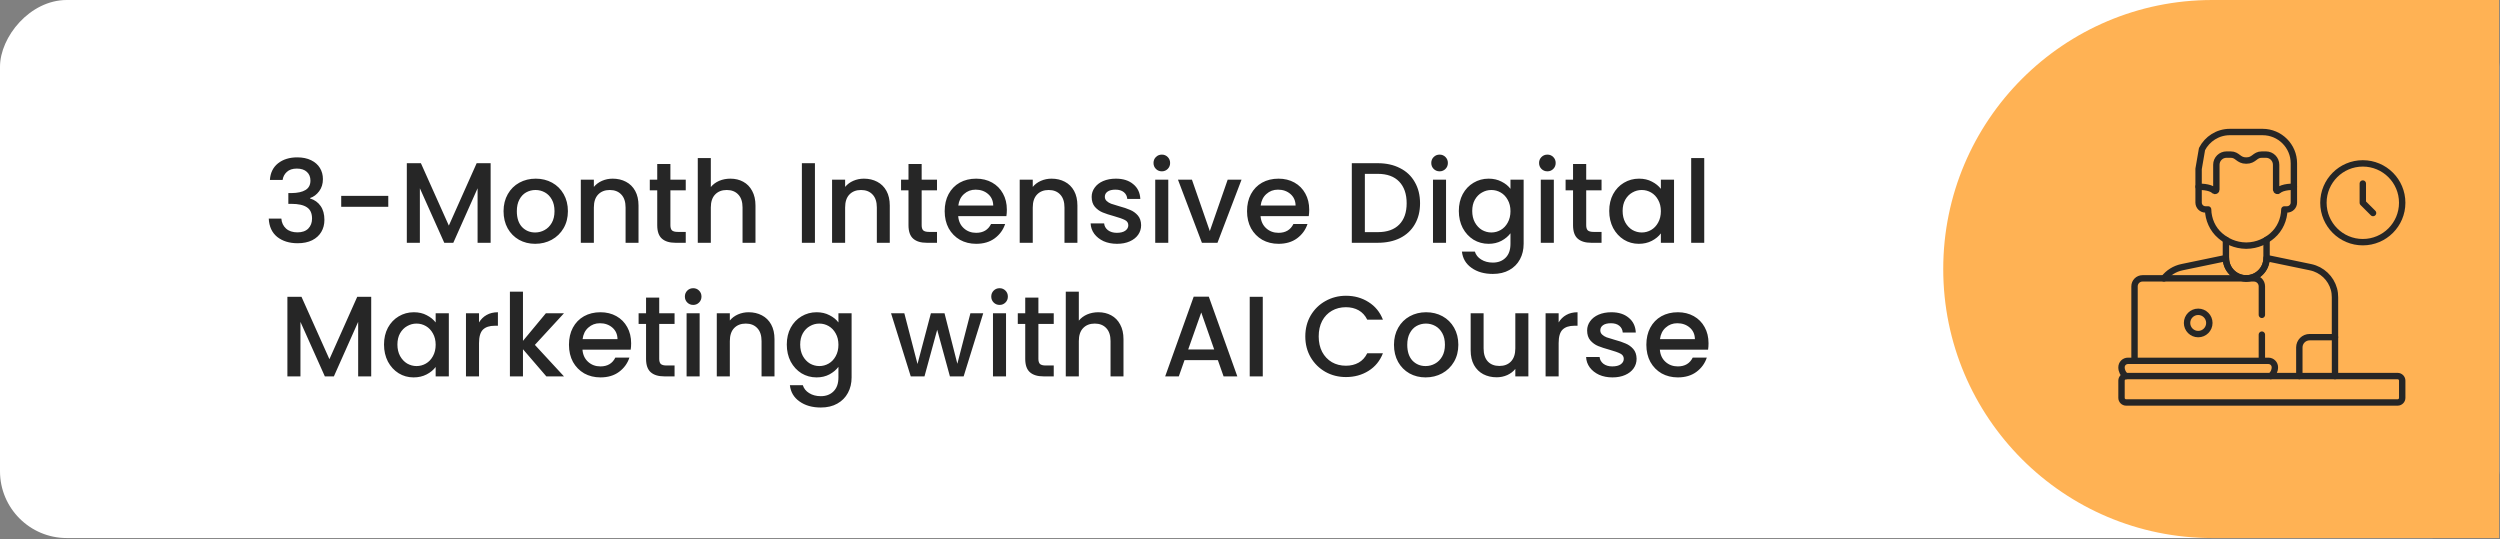 <svg width="524" height="113" viewBox="0 0 524 113" fill="none" xmlns="http://www.w3.org/2000/svg">
<rect x="0" y="0" width="524" height="113" fill="#808080" stroke="none"/>
<rect width="523.818" height="112.774" rx="14" transform="matrix(-1 0 0 1 523.818 0)" fill="white"/>
<path d="M523.818 0H463.69C432.548 0 407.303 25.245 407.303 56.387C407.303 87.528 432.548 112.774 463.69 112.774H523.818V0Z" fill="#FFB254"/>
<path d="M56.572 37.711C56.668 36.223 57.236 35.063 58.276 34.231C59.332 33.399 60.676 32.983 62.308 32.983C63.428 32.983 64.396 33.183 65.212 33.583C66.028 33.983 66.644 34.527 67.06 35.215C67.476 35.903 67.684 36.679 67.684 37.543C67.684 38.535 67.42 39.383 66.892 40.087C66.364 40.791 65.732 41.263 64.996 41.503V41.599C65.94 41.887 66.676 42.415 67.204 43.183C67.732 43.935 67.996 44.903 67.996 46.087C67.996 47.031 67.78 47.871 67.348 48.607C66.916 49.343 66.276 49.927 65.428 50.359C64.58 50.775 63.564 50.983 62.38 50.983C60.652 50.983 59.228 50.543 58.108 49.663C57.004 48.767 56.412 47.487 56.332 45.823H58.972C59.036 46.671 59.364 47.367 59.956 47.911C60.548 48.439 61.348 48.703 62.356 48.703C63.332 48.703 64.084 48.439 64.612 47.911C65.14 47.367 65.404 46.671 65.404 45.823C65.404 44.703 65.044 43.911 64.324 43.447C63.62 42.967 62.532 42.727 61.06 42.727H60.436V40.471H61.084C62.38 40.455 63.364 40.239 64.036 39.823C64.724 39.407 65.068 38.751 65.068 37.855C65.068 37.087 64.82 36.479 64.324 36.031C63.828 35.567 63.124 35.335 62.212 35.335C61.316 35.335 60.62 35.567 60.124 36.031C59.628 36.479 59.332 37.039 59.236 37.711H56.572ZM81.382 41.047V43.351H71.518V41.047H81.382ZM102.837 34.207V50.887H100.101V39.463L95.013 50.887H93.117L88.005 39.463V50.887H85.269V34.207H88.221L94.077 47.287L99.909 34.207H102.837ZM112.169 51.103C110.921 51.103 109.793 50.823 108.785 50.263C107.777 49.687 106.985 48.887 106.409 47.863C105.833 46.823 105.545 45.623 105.545 44.263C105.545 42.919 105.841 41.727 106.433 40.687C107.025 39.647 107.833 38.847 108.857 38.287C109.881 37.727 111.025 37.447 112.289 37.447C113.553 37.447 114.697 37.727 115.721 38.287C116.745 38.847 117.553 39.647 118.145 40.687C118.737 41.727 119.033 42.919 119.033 44.263C119.033 45.607 118.729 46.799 118.121 47.839C117.513 48.879 116.681 49.687 115.625 50.263C114.585 50.823 113.433 51.103 112.169 51.103ZM112.169 48.727C112.873 48.727 113.529 48.559 114.137 48.223C114.761 47.887 115.265 47.383 115.649 46.711C116.033 46.039 116.225 45.223 116.225 44.263C116.225 43.303 116.041 42.495 115.673 41.839C115.305 41.167 114.817 40.663 114.209 40.327C113.601 39.991 112.945 39.823 112.241 39.823C111.537 39.823 110.881 39.991 110.273 40.327C109.681 40.663 109.209 41.167 108.857 41.839C108.505 42.495 108.329 43.303 108.329 44.263C108.329 45.687 108.689 46.791 109.409 47.575C110.145 48.343 111.065 48.727 112.169 48.727ZM128.41 37.447C129.45 37.447 130.378 37.663 131.194 38.095C132.026 38.527 132.674 39.167 133.138 40.015C133.602 40.863 133.834 41.887 133.834 43.087V50.887H131.122V43.495C131.122 42.311 130.826 41.407 130.234 40.783C129.642 40.143 128.834 39.823 127.81 39.823C126.786 39.823 125.97 40.143 125.362 40.783C124.77 41.407 124.474 42.311 124.474 43.495V50.887H121.738V37.663H124.474V39.175C124.922 38.631 125.49 38.207 126.178 37.903C126.882 37.599 127.626 37.447 128.41 37.447ZM140.516 39.895V47.215C140.516 47.711 140.628 48.071 140.852 48.295C141.092 48.503 141.492 48.607 142.052 48.607H143.732V50.887H141.572C140.34 50.887 139.396 50.599 138.74 50.023C138.084 49.447 137.756 48.511 137.756 47.215V39.895H136.196V37.663H137.756V34.375H140.516V37.663H143.732V39.895H140.516ZM153.093 37.447C154.101 37.447 154.997 37.663 155.781 38.095C156.581 38.527 157.205 39.167 157.653 40.015C158.117 40.863 158.349 41.887 158.349 43.087V50.887H155.637V43.495C155.637 42.311 155.341 41.407 154.749 40.783C154.157 40.143 153.349 39.823 152.325 39.823C151.301 39.823 150.485 40.143 149.877 40.783C149.285 41.407 148.989 42.311 148.989 43.495V50.887H146.253V33.127H148.989V39.199C149.453 38.639 150.037 38.207 150.741 37.903C151.461 37.599 152.245 37.447 153.093 37.447ZM170.81 34.207V50.887H168.074V34.207H170.81ZM181.074 37.447C182.114 37.447 183.042 37.663 183.858 38.095C184.69 38.527 185.338 39.167 185.802 40.015C186.266 40.863 186.498 41.887 186.498 43.087V50.887H183.786V43.495C183.786 42.311 183.49 41.407 182.898 40.783C182.306 40.143 181.498 39.823 180.474 39.823C179.45 39.823 178.634 40.143 178.026 40.783C177.434 41.407 177.138 42.311 177.138 43.495V50.887H174.402V37.663H177.138V39.175C177.586 38.631 178.154 38.207 178.842 37.903C179.546 37.599 180.29 37.447 181.074 37.447ZM193.18 39.895V47.215C193.18 47.711 193.292 48.071 193.516 48.295C193.756 48.503 194.156 48.607 194.716 48.607H196.396V50.887H194.236C193.004 50.887 192.06 50.599 191.404 50.023C190.748 49.447 190.42 48.511 190.42 47.215V39.895H188.86V37.663H190.42V34.375H193.18V37.663H196.396V39.895H193.18ZM211.037 43.951C211.037 44.447 211.005 44.895 210.941 45.295H200.837C200.917 46.351 201.309 47.199 202.013 47.839C202.717 48.479 203.581 48.799 204.605 48.799C206.077 48.799 207.117 48.183 207.725 46.951H210.677C210.277 48.167 209.549 49.167 208.493 49.951C207.453 50.719 206.157 51.103 204.605 51.103C203.341 51.103 202.205 50.823 201.197 50.263C200.205 49.687 199.421 48.887 198.845 47.863C198.285 46.823 198.005 45.623 198.005 44.263C198.005 42.903 198.277 41.711 198.821 40.687C199.381 39.647 200.157 38.847 201.149 38.287C202.157 37.727 203.309 37.447 204.605 37.447C205.853 37.447 206.965 37.719 207.941 38.263C208.917 38.807 209.677 39.575 210.221 40.567C210.765 41.543 211.037 42.671 211.037 43.951ZM208.181 43.087C208.165 42.079 207.805 41.271 207.101 40.663C206.397 40.055 205.525 39.751 204.485 39.751C203.541 39.751 202.733 40.055 202.061 40.663C201.389 41.255 200.989 42.063 200.861 43.087H208.181ZM220.402 37.447C221.442 37.447 222.37 37.663 223.186 38.095C224.018 38.527 224.666 39.167 225.13 40.015C225.594 40.863 225.826 41.887 225.826 43.087V50.887H223.114V43.495C223.114 42.311 222.818 41.407 222.226 40.783C221.634 40.143 220.826 39.823 219.802 39.823C218.778 39.823 217.962 40.143 217.354 40.783C216.762 41.407 216.466 42.311 216.466 43.495V50.887H213.73V37.663H216.466V39.175C216.914 38.631 217.482 38.207 218.17 37.903C218.874 37.599 219.618 37.447 220.402 37.447ZM234.116 51.103C233.076 51.103 232.14 50.919 231.308 50.551C230.492 50.167 229.844 49.655 229.364 49.015C228.884 48.359 228.628 47.631 228.596 46.831H231.428C231.476 47.391 231.74 47.863 232.22 48.247C232.716 48.615 233.332 48.799 234.068 48.799C234.836 48.799 235.428 48.655 235.844 48.367C236.276 48.063 236.492 47.679 236.492 47.215C236.492 46.719 236.252 46.351 235.772 46.111C235.308 45.871 234.564 45.607 233.54 45.319C232.548 45.047 231.74 44.783 231.116 44.527C230.492 44.271 229.948 43.879 229.484 43.351C229.036 42.823 228.812 42.127 228.812 41.263C228.812 40.559 229.02 39.919 229.436 39.343C229.852 38.751 230.444 38.287 231.212 37.951C231.996 37.615 232.892 37.447 233.9 37.447C235.404 37.447 236.612 37.831 237.524 38.599C238.452 39.351 238.948 40.383 239.012 41.695H236.276C236.228 41.103 235.988 40.631 235.556 40.279C235.124 39.927 234.54 39.751 233.804 39.751C233.084 39.751 232.532 39.887 232.148 40.159C231.764 40.431 231.572 40.791 231.572 41.239C231.572 41.591 231.7 41.887 231.956 42.127C232.212 42.367 232.524 42.559 232.892 42.703C233.26 42.831 233.804 42.999 234.524 43.207C235.484 43.463 236.268 43.727 236.876 43.999C237.5 44.255 238.036 44.639 238.484 45.151C238.932 45.663 239.164 46.343 239.18 47.191C239.18 47.943 238.972 48.615 238.556 49.207C238.14 49.799 237.548 50.263 236.78 50.599C236.028 50.935 235.14 51.103 234.116 51.103ZM243.528 35.911C243.032 35.911 242.616 35.743 242.28 35.407C241.944 35.071 241.776 34.655 241.776 34.159C241.776 33.663 241.944 33.247 242.28 32.911C242.616 32.575 243.032 32.407 243.528 32.407C244.008 32.407 244.416 32.575 244.752 32.911C245.088 33.247 245.256 33.663 245.256 34.159C245.256 34.655 245.088 35.071 244.752 35.407C244.416 35.743 244.008 35.911 243.528 35.911ZM244.872 37.663V50.887H242.136V37.663H244.872ZM253.576 48.439L257.32 37.663H260.224L255.184 50.887H251.92L246.904 37.663H249.832L253.576 48.439ZM274.412 43.951C274.412 44.447 274.38 44.895 274.316 45.295H264.212C264.292 46.351 264.684 47.199 265.388 47.839C266.092 48.479 266.956 48.799 267.98 48.799C269.452 48.799 270.492 48.183 271.1 46.951H274.052C273.652 48.167 272.924 49.167 271.868 49.951C270.828 50.719 269.532 51.103 267.98 51.103C266.716 51.103 265.58 50.823 264.572 50.263C263.58 49.687 262.796 48.887 262.22 47.863C261.66 46.823 261.38 45.623 261.38 44.263C261.38 42.903 261.652 41.711 262.196 40.687C262.756 39.647 263.532 38.847 264.524 38.287C265.532 37.727 266.684 37.447 267.98 37.447C269.228 37.447 270.34 37.719 271.316 38.263C272.292 38.807 273.052 39.575 273.596 40.567C274.14 41.543 274.412 42.671 274.412 43.951ZM271.556 43.087C271.54 42.079 271.18 41.271 270.476 40.663C269.772 40.055 268.9 39.751 267.86 39.751C266.916 39.751 266.108 40.055 265.436 40.663C264.764 41.255 264.364 42.063 264.236 43.087H271.556ZM288.787 34.207C290.563 34.207 292.115 34.551 293.443 35.239C294.787 35.911 295.819 36.887 296.539 38.167C297.275 39.431 297.643 40.911 297.643 42.607C297.643 44.303 297.275 45.775 296.539 47.023C295.819 48.271 294.787 49.231 293.443 49.903C292.115 50.559 290.563 50.887 288.787 50.887H283.339V34.207H288.787ZM288.787 48.655C290.739 48.655 292.235 48.127 293.275 47.071C294.315 46.015 294.835 44.527 294.835 42.607C294.835 40.671 294.315 39.159 293.275 38.071C292.235 36.983 290.739 36.439 288.787 36.439H286.075V48.655H288.787ZM301.747 35.911C301.251 35.911 300.835 35.743 300.499 35.407C300.163 35.071 299.995 34.655 299.995 34.159C299.995 33.663 300.163 33.247 300.499 32.911C300.835 32.575 301.251 32.407 301.747 32.407C302.227 32.407 302.635 32.575 302.971 32.911C303.307 33.247 303.475 33.663 303.475 34.159C303.475 34.655 303.307 35.071 302.971 35.407C302.635 35.743 302.227 35.911 301.747 35.911ZM303.091 37.663V50.887H300.355V37.663H303.091ZM312.011 37.447C313.035 37.447 313.939 37.655 314.723 38.071C315.523 38.471 316.147 38.975 316.595 39.583V37.663H319.355V51.103C319.355 52.319 319.099 53.399 318.587 54.343C318.075 55.303 317.331 56.055 316.355 56.599C315.395 57.143 314.243 57.415 312.899 57.415C311.107 57.415 309.619 56.991 308.435 56.143C307.251 55.311 306.579 54.175 306.419 52.735H309.131C309.339 53.423 309.779 53.975 310.451 54.391C311.139 54.823 311.955 55.039 312.899 55.039C314.003 55.039 314.891 54.703 315.563 54.031C316.251 53.359 316.595 52.383 316.595 51.103V48.895C316.131 49.519 315.499 50.047 314.699 50.479C313.915 50.895 313.019 51.103 312.011 51.103C310.859 51.103 309.803 50.815 308.843 50.239C307.899 49.647 307.147 48.831 306.587 47.791C306.043 46.735 305.771 45.543 305.771 44.215C305.771 42.887 306.043 41.711 306.587 40.687C307.147 39.663 307.899 38.871 308.843 38.311C309.803 37.735 310.859 37.447 312.011 37.447ZM316.595 44.263C316.595 43.351 316.403 42.559 316.019 41.887C315.651 41.215 315.163 40.703 314.555 40.351C313.947 39.999 313.291 39.823 312.587 39.823C311.883 39.823 311.227 39.999 310.619 40.351C310.011 40.687 309.515 41.191 309.131 41.863C308.763 42.519 308.579 43.303 308.579 44.215C308.579 45.127 308.763 45.927 309.131 46.615C309.515 47.303 310.011 47.831 310.619 48.199C311.243 48.551 311.899 48.727 312.587 48.727C313.291 48.727 313.947 48.551 314.555 48.199C315.163 47.847 315.651 47.335 316.019 46.663C316.403 45.975 316.595 45.175 316.595 44.263ZM324.341 35.911C323.845 35.911 323.429 35.743 323.093 35.407C322.757 35.071 322.589 34.655 322.589 34.159C322.589 33.663 322.757 33.247 323.093 32.911C323.429 32.575 323.845 32.407 324.341 32.407C324.821 32.407 325.229 32.575 325.565 32.911C325.901 33.247 326.069 33.663 326.069 34.159C326.069 34.655 325.901 35.071 325.565 35.407C325.229 35.743 324.821 35.911 324.341 35.911ZM325.685 37.663V50.887H322.949V37.663H325.685ZM332.469 39.895V47.215C332.469 47.711 332.581 48.071 332.805 48.295C333.045 48.503 333.445 48.607 334.005 48.607H335.685V50.887H333.525C332.293 50.887 331.349 50.599 330.693 50.023C330.037 49.447 329.709 48.511 329.709 47.215V39.895H328.149V37.663H329.709V34.375H332.469V37.663H335.685V39.895H332.469ZM337.294 44.215C337.294 42.887 337.566 41.711 338.11 40.687C338.67 39.663 339.422 38.871 340.366 38.311C341.326 37.735 342.382 37.447 343.534 37.447C344.574 37.447 345.478 37.655 346.246 38.071C347.03 38.471 347.654 38.975 348.118 39.583V37.663H350.878V50.887H348.118V48.919C347.654 49.543 347.022 50.063 346.222 50.479C345.422 50.895 344.51 51.103 343.486 51.103C342.35 51.103 341.31 50.815 340.366 50.239C339.422 49.647 338.67 48.831 338.11 47.791C337.566 46.735 337.294 45.543 337.294 44.215ZM348.118 44.263C348.118 43.351 347.926 42.559 347.542 41.887C347.174 41.215 346.686 40.703 346.078 40.351C345.47 39.999 344.814 39.823 344.11 39.823C343.406 39.823 342.75 39.999 342.142 40.351C341.534 40.687 341.038 41.191 340.654 41.863C340.286 42.519 340.102 43.303 340.102 44.215C340.102 45.127 340.286 45.927 340.654 46.615C341.038 47.303 341.534 47.831 342.142 48.199C342.766 48.551 343.422 48.727 344.11 48.727C344.814 48.727 345.47 48.551 346.078 48.199C346.686 47.847 347.174 47.335 347.542 46.663C347.926 45.975 348.118 45.175 348.118 44.263ZM357.208 33.127V50.887H354.472V33.127H357.208ZM77.806 62.207V78.887H75.07V67.463L69.982 78.887H68.086L62.974 67.463V78.887H60.238V62.207H63.19L69.046 75.287L74.878 62.207H77.806ZM80.49 72.215C80.49 70.887 80.762 69.711 81.306 68.687C81.866 67.663 82.618 66.871 83.562 66.311C84.522 65.735 85.578 65.447 86.73 65.447C87.77 65.447 88.674 65.655 89.442 66.071C90.226 66.471 90.85 66.975 91.314 67.583V65.663H94.074V78.887H91.314V76.919C90.85 77.543 90.218 78.063 89.418 78.479C88.618 78.895 87.706 79.103 86.682 79.103C85.546 79.103 84.506 78.815 83.562 78.239C82.618 77.647 81.866 76.831 81.306 75.791C80.762 74.735 80.49 73.543 80.49 72.215ZM91.314 72.263C91.314 71.351 91.122 70.559 90.738 69.887C90.37 69.215 89.882 68.703 89.274 68.351C88.666 67.999 88.01 67.823 87.306 67.823C86.602 67.823 85.946 67.999 85.338 68.351C84.73 68.687 84.234 69.191 83.85 69.863C83.482 70.519 83.298 71.303 83.298 72.215C83.298 73.127 83.482 73.927 83.85 74.615C84.234 75.303 84.73 75.831 85.338 76.199C85.962 76.551 86.618 76.727 87.306 76.727C88.01 76.727 88.666 76.551 89.274 76.199C89.882 75.847 90.37 75.335 90.738 74.663C91.122 73.975 91.314 73.175 91.314 72.263ZM100.403 67.583C100.803 66.911 101.331 66.391 101.987 66.023C102.659 65.639 103.451 65.447 104.363 65.447V68.279H103.667C102.595 68.279 101.779 68.551 101.219 69.095C100.675 69.639 100.403 70.583 100.403 71.927V78.887H97.667V65.663H100.403V67.583ZM112.11 72.287L118.206 78.887H114.51L109.614 73.199V78.887H106.878V61.127H109.614V71.447L114.414 65.663H118.206L112.11 72.287ZM132.287 71.951C132.287 72.447 132.255 72.895 132.191 73.295H122.087C122.167 74.351 122.559 75.199 123.263 75.839C123.967 76.479 124.831 76.799 125.855 76.799C127.327 76.799 128.367 76.183 128.975 74.951H131.927C131.527 76.167 130.799 77.167 129.743 77.951C128.703 78.719 127.407 79.103 125.855 79.103C124.591 79.103 123.455 78.823 122.447 78.263C121.455 77.687 120.671 76.887 120.095 75.863C119.535 74.823 119.255 73.623 119.255 72.263C119.255 70.903 119.527 69.711 120.071 68.687C120.631 67.647 121.407 66.847 122.399 66.287C123.407 65.727 124.559 65.447 125.855 65.447C127.103 65.447 128.215 65.719 129.191 66.263C130.167 66.807 130.927 67.575 131.471 68.567C132.015 69.543 132.287 70.671 132.287 71.951ZM129.431 71.087C129.415 70.079 129.055 69.271 128.351 68.663C127.647 68.055 126.775 67.751 125.735 67.751C124.791 67.751 123.983 68.055 123.311 68.663C122.639 69.255 122.239 70.063 122.111 71.087H129.431ZM138.172 67.895V75.215C138.172 75.711 138.284 76.071 138.508 76.295C138.748 76.503 139.148 76.607 139.708 76.607H141.388V78.887H139.228C137.996 78.887 137.052 78.599 136.396 78.023C135.74 77.447 135.412 76.511 135.412 75.215V67.895H133.852V65.663H135.412V62.375H138.172V65.663H141.388V67.895H138.172ZM145.302 63.911C144.806 63.911 144.39 63.743 144.054 63.407C143.718 63.071 143.55 62.655 143.55 62.159C143.55 61.663 143.718 61.247 144.054 60.911C144.39 60.575 144.806 60.407 145.302 60.407C145.782 60.407 146.19 60.575 146.526 60.911C146.862 61.247 147.03 61.663 147.03 62.159C147.03 62.655 146.862 63.071 146.526 63.407C146.19 63.743 145.782 63.911 145.302 63.911ZM146.646 65.663V78.887H143.91V65.663H146.646ZM156.91 65.447C157.95 65.447 158.878 65.663 159.694 66.095C160.526 66.527 161.174 67.167 161.638 68.015C162.102 68.863 162.334 69.887 162.334 71.087V78.887H159.622V71.495C159.622 70.311 159.326 69.407 158.734 68.783C158.142 68.143 157.334 67.823 156.31 67.823C155.286 67.823 154.47 68.143 153.862 68.783C153.27 69.407 152.974 70.311 152.974 71.495V78.887H150.238V65.663H152.974V67.175C153.422 66.631 153.99 66.207 154.678 65.903C155.382 65.599 156.126 65.447 156.91 65.447ZM171.152 65.447C172.176 65.447 173.08 65.655 173.864 66.071C174.664 66.471 175.288 66.975 175.736 67.583V65.663H178.496V79.103C178.496 80.319 178.24 81.399 177.728 82.343C177.216 83.303 176.472 84.055 175.496 84.599C174.536 85.143 173.384 85.415 172.04 85.415C170.248 85.415 168.76 84.991 167.576 84.143C166.392 83.311 165.72 82.175 165.56 80.735H168.272C168.48 81.423 168.92 81.975 169.592 82.391C170.28 82.823 171.096 83.039 172.04 83.039C173.144 83.039 174.032 82.703 174.704 82.031C175.392 81.359 175.736 80.383 175.736 79.103V76.895C175.272 77.519 174.64 78.047 173.84 78.479C173.056 78.895 172.16 79.103 171.152 79.103C170 79.103 168.944 78.815 167.984 78.239C167.04 77.647 166.288 76.831 165.728 75.791C165.184 74.735 164.912 73.543 164.912 72.215C164.912 70.887 165.184 69.711 165.728 68.687C166.288 67.663 167.04 66.871 167.984 66.311C168.944 65.735 170 65.447 171.152 65.447ZM175.736 72.263C175.736 71.351 175.544 70.559 175.16 69.887C174.792 69.215 174.304 68.703 173.696 68.351C173.088 67.999 172.432 67.823 171.728 67.823C171.024 67.823 170.368 67.999 169.76 68.351C169.152 68.687 168.656 69.191 168.272 69.863C167.904 70.519 167.72 71.303 167.72 72.215C167.72 73.127 167.904 73.927 168.272 74.615C168.656 75.303 169.152 75.831 169.76 76.199C170.384 76.551 171.04 76.727 171.728 76.727C172.432 76.727 173.088 76.551 173.696 76.199C174.304 75.847 174.792 75.335 175.16 74.663C175.544 73.975 175.736 73.175 175.736 72.263ZM206.084 65.663L201.98 78.887H199.1L196.436 69.119L193.772 78.887H190.892L186.764 65.663H189.548L192.308 76.295L195.116 65.663H197.972L200.66 76.247L203.396 65.663H206.084ZM209.52 63.911C209.024 63.911 208.608 63.743 208.272 63.407C207.936 63.071 207.768 62.655 207.768 62.159C207.768 61.663 207.936 61.247 208.272 60.911C208.608 60.575 209.024 60.407 209.52 60.407C210 60.407 210.408 60.575 210.744 60.911C211.08 61.247 211.248 61.663 211.248 62.159C211.248 62.655 211.08 63.071 210.744 63.407C210.408 63.743 210 63.911 209.52 63.911ZM210.864 65.663V78.887H208.128V65.663H210.864ZM217.648 67.895V75.215C217.648 75.711 217.76 76.071 217.984 76.295C218.224 76.503 218.624 76.607 219.184 76.607H220.864V78.887H218.704C217.472 78.887 216.528 78.599 215.872 78.023C215.216 77.447 214.888 76.511 214.888 75.215V67.895H213.328V65.663H214.888V62.375H217.648V65.663H220.864V67.895H217.648ZM230.226 65.447C231.234 65.447 232.13 65.663 232.914 66.095C233.714 66.527 234.338 67.167 234.786 68.015C235.25 68.863 235.482 69.887 235.482 71.087V78.887H232.77V71.495C232.77 70.311 232.474 69.407 231.882 68.783C231.29 68.143 230.482 67.823 229.458 67.823C228.434 67.823 227.618 68.143 227.01 68.783C226.418 69.407 226.122 70.311 226.122 71.495V78.887H223.386V61.127H226.122V67.199C226.586 66.639 227.17 66.207 227.874 65.903C228.594 65.599 229.378 65.447 230.226 65.447ZM255.262 75.479H248.278L247.078 78.887H244.222L250.198 62.183H253.366L259.342 78.887H256.462L255.262 75.479ZM254.494 73.247L251.782 65.495L249.046 73.247H254.494ZM264.677 62.207V78.887H261.941V62.207H264.677ZM273.591 70.511C273.591 68.879 273.967 67.415 274.719 66.119C275.487 64.823 276.519 63.815 277.815 63.095C279.127 62.359 280.559 61.991 282.111 61.991C283.887 61.991 285.463 62.431 286.839 63.311C288.231 64.175 289.239 65.407 289.863 67.007H286.575C286.143 66.127 285.543 65.471 284.775 65.039C284.007 64.607 283.119 64.391 282.111 64.391C281.007 64.391 280.023 64.639 279.159 65.135C278.295 65.631 277.615 66.343 277.119 67.271C276.639 68.199 276.399 69.279 276.399 70.511C276.399 71.743 276.639 72.823 277.119 73.751C277.615 74.679 278.295 75.399 279.159 75.911C280.023 76.407 281.007 76.655 282.111 76.655C283.119 76.655 284.007 76.439 284.775 76.007C285.543 75.575 286.143 74.919 286.575 74.039H289.863C289.239 75.639 288.231 76.871 286.839 77.735C285.463 78.599 283.887 79.031 282.111 79.031C280.543 79.031 279.111 78.671 277.815 77.951C276.519 77.215 275.487 76.199 274.719 74.903C273.967 73.607 273.591 72.143 273.591 70.511ZM298.802 79.103C297.554 79.103 296.426 78.823 295.418 78.263C294.41 77.687 293.618 76.887 293.042 75.863C292.466 74.823 292.178 73.623 292.178 72.263C292.178 70.919 292.474 69.727 293.066 68.687C293.658 67.647 294.466 66.847 295.49 66.287C296.514 65.727 297.658 65.447 298.922 65.447C300.186 65.447 301.33 65.727 302.354 66.287C303.378 66.847 304.186 67.647 304.778 68.687C305.37 69.727 305.666 70.919 305.666 72.263C305.666 73.607 305.362 74.799 304.754 75.839C304.146 76.879 303.314 77.687 302.258 78.263C301.218 78.823 300.066 79.103 298.802 79.103ZM298.802 76.727C299.506 76.727 300.162 76.559 300.77 76.223C301.394 75.887 301.898 75.383 302.282 74.711C302.666 74.039 302.858 73.223 302.858 72.263C302.858 71.303 302.674 70.495 302.306 69.839C301.938 69.167 301.45 68.663 300.842 68.327C300.234 67.991 299.578 67.823 298.874 67.823C298.17 67.823 297.514 67.991 296.906 68.327C296.314 68.663 295.842 69.167 295.49 69.839C295.138 70.495 294.962 71.303 294.962 72.263C294.962 73.687 295.322 74.791 296.042 75.575C296.778 76.343 297.698 76.727 298.802 76.727ZM320.347 65.663V78.887H317.611V77.327C317.179 77.871 316.611 78.303 315.907 78.623C315.219 78.927 314.483 79.079 313.699 79.079C312.659 79.079 311.723 78.863 310.891 78.431C310.075 77.999 309.427 77.359 308.947 76.511C308.483 75.663 308.251 74.639 308.251 73.439V65.663H310.963V73.031C310.963 74.215 311.259 75.127 311.851 75.767C312.443 76.391 313.251 76.703 314.275 76.703C315.299 76.703 316.107 76.391 316.699 75.767C317.307 75.127 317.611 74.215 317.611 73.031V65.663H320.347ZM326.692 67.583C327.092 66.911 327.62 66.391 328.276 66.023C328.948 65.639 329.74 65.447 330.652 65.447V68.279H329.956C328.884 68.279 328.068 68.551 327.508 69.095C326.964 69.639 326.692 70.583 326.692 71.927V78.887H323.956V65.663H326.692V67.583ZM337.967 79.103C336.927 79.103 335.991 78.919 335.159 78.551C334.343 78.167 333.695 77.655 333.215 77.015C332.735 76.359 332.479 75.631 332.447 74.831H335.279C335.327 75.391 335.591 75.863 336.071 76.247C336.567 76.615 337.183 76.799 337.919 76.799C338.687 76.799 339.279 76.655 339.695 76.367C340.127 76.063 340.343 75.679 340.343 75.215C340.343 74.719 340.103 74.351 339.623 74.111C339.159 73.871 338.415 73.607 337.391 73.319C336.399 73.047 335.591 72.783 334.967 72.527C334.343 72.271 333.799 71.879 333.335 71.351C332.887 70.823 332.663 70.127 332.663 69.263C332.663 68.559 332.871 67.919 333.287 67.343C333.703 66.751 334.295 66.287 335.063 65.951C335.847 65.615 336.743 65.447 337.751 65.447C339.255 65.447 340.463 65.831 341.375 66.599C342.303 67.351 342.799 68.383 342.863 69.695H340.127C340.079 69.103 339.839 68.631 339.407 68.279C338.975 67.927 338.391 67.751 337.655 67.751C336.935 67.751 336.383 67.887 335.999 68.159C335.615 68.431 335.423 68.791 335.423 69.239C335.423 69.591 335.551 69.887 335.807 70.127C336.063 70.367 336.375 70.559 336.743 70.703C337.111 70.831 337.655 70.999 338.375 71.207C339.335 71.463 340.119 71.727 340.727 71.999C341.351 72.255 341.887 72.639 342.335 73.151C342.783 73.663 343.015 74.343 343.031 75.191C343.031 75.943 342.823 76.615 342.407 77.207C341.991 77.799 341.399 78.263 340.631 78.599C339.879 78.935 338.991 79.103 337.967 79.103ZM358.108 71.951C358.108 72.447 358.076 72.895 358.012 73.295H347.908C347.988 74.351 348.38 75.199 349.084 75.839C349.788 76.479 350.652 76.799 351.676 76.799C353.148 76.799 354.188 76.183 354.796 74.951H357.748C357.348 76.167 356.62 77.167 355.564 77.951C354.524 78.719 353.228 79.103 351.676 79.103C350.412 79.103 349.276 78.823 348.268 78.263C347.276 77.687 346.492 76.887 345.916 75.863C345.356 74.823 345.076 73.623 345.076 72.263C345.076 70.903 345.348 69.711 345.892 68.687C346.452 67.647 347.228 66.847 348.22 66.287C349.228 65.727 350.38 65.447 351.676 65.447C352.924 65.447 354.036 65.719 355.012 66.263C355.988 66.807 356.748 67.575 357.292 68.567C357.836 69.543 358.108 70.671 358.108 71.951ZM355.252 71.087C355.236 70.079 354.876 69.271 354.172 68.663C353.468 68.055 352.596 67.751 351.556 67.751C350.612 67.751 349.804 68.055 349.132 68.663C348.46 69.255 348.06 70.063 347.932 71.087H355.252Z" fill="#262626"/>
<g clip-path="url(#clip0_1318_55507)">
<path d="M495.245 38.471V42.502L497.393 44.649" stroke="#262626" stroke-width="1.339" stroke-linecap="round" stroke-linejoin="round"/>
<path d="M502.537 84.358H445.636C445.102 84.358 444.669 83.925 444.669 83.391V79.789C444.669 79.255 445.102 78.822 445.636 78.822H502.537C503.071 78.822 503.504 79.255 503.504 79.789V83.391C503.504 83.925 503.071 84.358 502.537 84.358Z" stroke="#262626" stroke-width="1.339" stroke-linecap="round" stroke-linejoin="round"/>
<path d="M474.088 65.991V60.016C474.088 59.092 473.34 58.344 472.416 58.344H449.069C448.145 58.344 447.397 59.092 447.397 60.016V75.629" stroke="#262626" stroke-width="1.339" stroke-linecap="round" stroke-linejoin="round"/>
<path d="M474.088 75.629V70.143" stroke="#262626" stroke-width="1.339" stroke-linecap="round" stroke-linejoin="round"/>
<path d="M475.943 78.823C476.474 78.385 476.813 77.722 476.813 76.981C476.813 76.24 476.208 75.631 475.463 75.631H446.02C445.274 75.631 444.669 76.236 444.669 76.981C444.669 77.727 445.011 78.39 445.544 78.827C445.573 78.825 445.605 78.823 445.634 78.823" stroke="#262626" stroke-width="1.339" stroke-linecap="round" stroke-linejoin="round"/>
<path d="M463.079 67.691C463.079 68.981 462.033 70.027 460.742 70.027C459.452 70.027 458.406 68.981 458.406 67.691C458.406 66.4 459.452 65.353 460.742 65.353C462.033 65.353 463.079 66.4 463.079 67.691Z" stroke="#262626" stroke-width="1.339" stroke-linecap="round" stroke-linejoin="round"/>
<path d="M470.811 58.347C468.458 58.347 466.552 56.441 466.552 54.088L457.327 56.005C455.794 56.324 454.477 57.175 453.56 58.347" stroke="#262626" stroke-width="1.339" stroke-linecap="round" stroke-linejoin="round"/>
<path d="M481.94 78.823V72.824C481.94 71.634 482.904 70.67 484.094 70.67H489.413V62.315C489.413 61.744 489.35 61.175 489.201 60.623C488.574 58.318 486.699 56.507 484.29 56.005L475.065 54.088C475.065 56.441 473.159 58.347 470.807 58.347" stroke="#262626" stroke-width="1.339" stroke-linecap="round" stroke-linejoin="round"/>
<path d="M466.552 50.275V54.088C466.552 56.44 468.458 58.346 470.811 58.346C473.164 58.346 475.07 56.44 475.07 54.088V50.275" stroke="#262626" stroke-width="1.339" stroke-linecap="round" stroke-linejoin="round"/>
<path d="M489.415 78.824V70.668" stroke="#262626" stroke-width="1.339" stroke-linecap="round" stroke-linejoin="round"/>
<path d="M460.825 39.131V42.452C460.825 43.251 461.472 43.898 462.272 43.898H462.818C462.863 45.999 463.747 48.019 465.341 49.392C466.624 50.496 468.428 51.461 470.811 51.487C473.195 51.461 474.999 50.496 476.282 49.392C477.876 48.019 478.757 45.999 478.804 43.898H479.351C480.15 43.898 480.798 43.251 480.798 42.452V39.131" stroke="#262626" stroke-width="1.339" stroke-linecap="round" stroke-linejoin="round"/>
<path d="M503.501 42.502C503.501 47.062 499.805 50.759 495.245 50.759C490.685 50.759 486.989 47.062 486.989 42.502C486.989 37.942 490.685 34.246 495.245 34.246C499.805 34.246 503.501 37.942 503.501 42.502Z" stroke="#262626" stroke-width="1.339" stroke-linecap="round" stroke-linejoin="round"/>
<path d="M460.825 35.395V39.132C460.825 39.132 463.218 39.102 464.068 39.944C464.247 40.12 464.548 39.991 464.548 39.741V34.531C464.548 33.355 465.501 32.402 466.678 32.402H467.546C469.044 32.402 469.111 33.654 470.811 33.654C472.512 33.654 472.579 32.402 474.077 32.402H474.945C476.121 32.402 477.074 33.355 477.074 34.531V39.741C477.074 39.991 477.376 40.118 477.554 39.944C478.407 39.1 480.798 39.132 480.798 39.132V34.225C480.798 30.605 477.862 27.67 474.242 27.67H467.383C464.836 27.67 462.629 29.123 461.542 31.246L460.827 35.397L460.825 35.395Z" stroke="#262626" stroke-width="1.339" stroke-linecap="round" stroke-linejoin="round"/>
</g>
<defs>
<clipPath id="clip0_1318_55507">
<rect width="60.171" height="58.026" fill="white" transform="translate(444 27)"/>
</clipPath>
</defs>
</svg>
